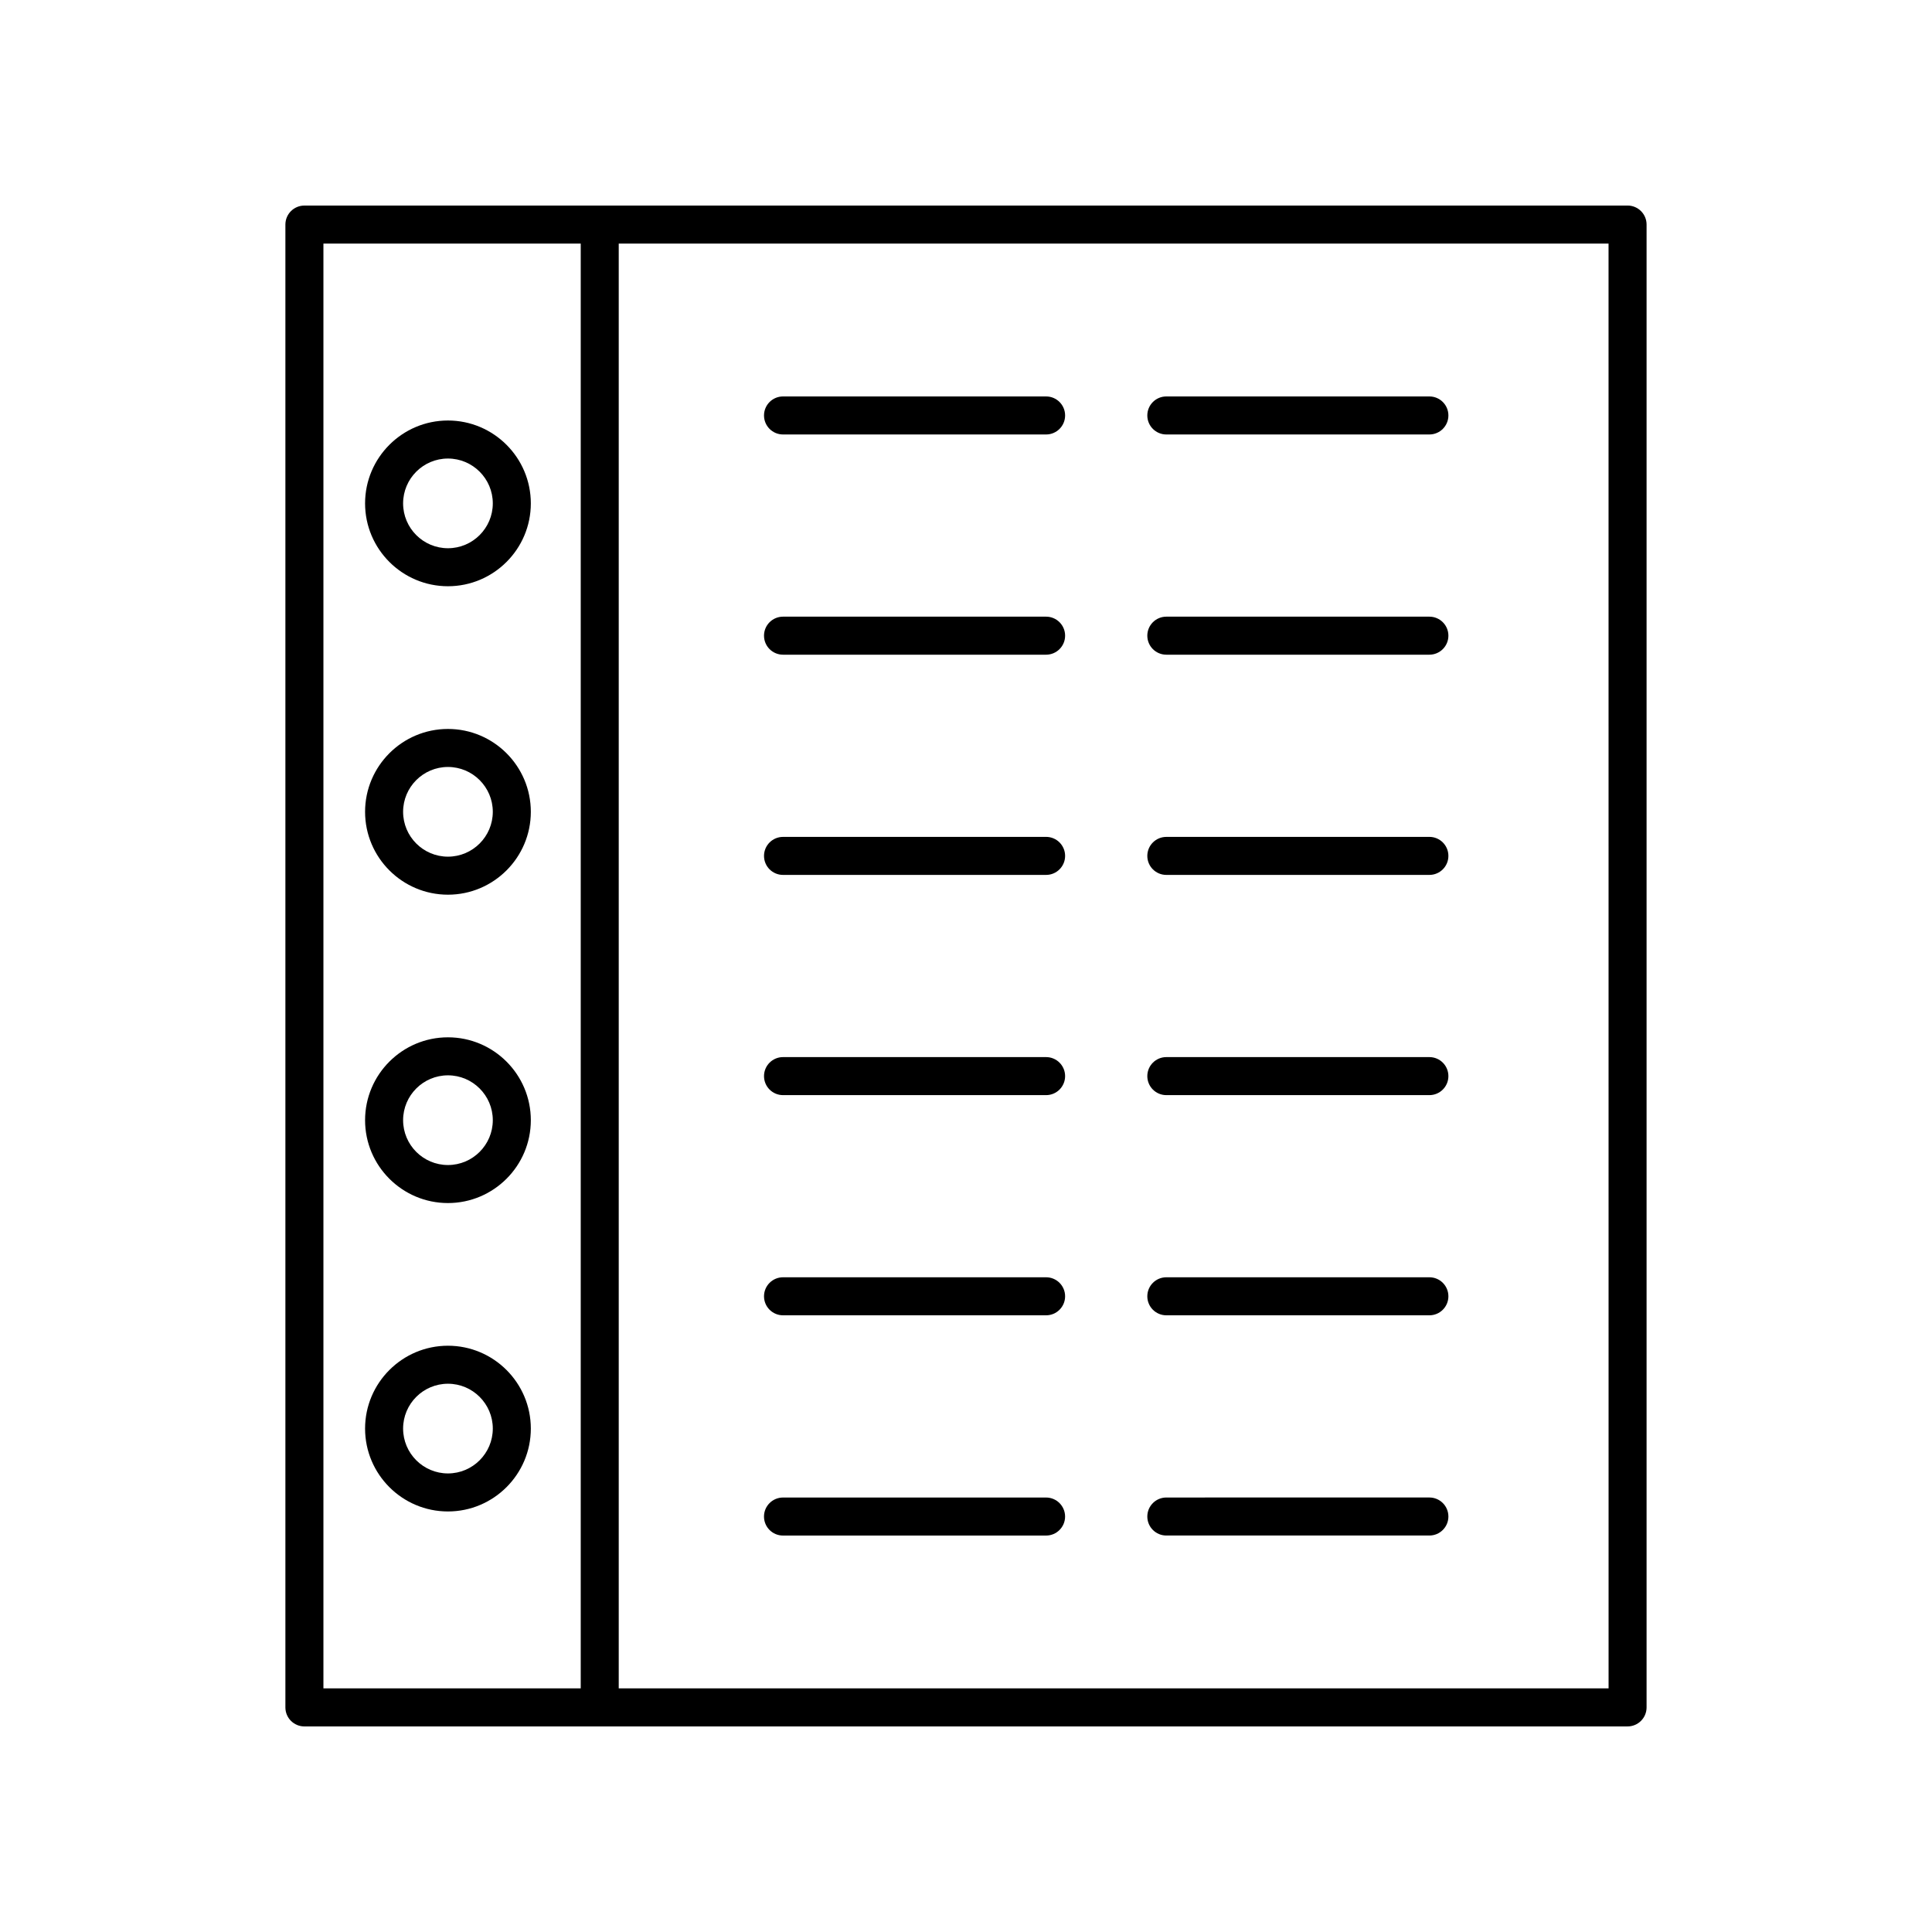 <?xml version="1.0" encoding="UTF-8"?>
<!-- Uploaded to: ICON Repo, www.svgrepo.com, Generator: ICON Repo Mixer Tools -->
<svg fill="#000000" width="800px" height="800px" version="1.1" viewBox="144 144 512 512" xmlns="http://www.w3.org/2000/svg">
 <g>
  <path d="m580.36 596.48v-392.97c0-2.785-2.254-5.039-5.039-5.039l-350.65 0.004c-2.781 0-5.039 2.254-5.039 5.039v392.97c0 2.785 2.254 5.039 5.039 5.039l350.65-0.004c2.785 0 5.039-2.254 5.039-5.039zm-350.65-387.93h68.188v382.89h-68.188zm340.58 382.89h-262.32v-382.89h262.31z"/>
  <path d="m262.71 299.36c12.109 0 21.965-9.852 21.965-21.957 0-12.109-9.852-21.965-21.965-21.965-12.109 0-21.961 9.855-21.961 21.965s9.855 21.957 21.961 21.957zm0-33.844c6.555 0 11.887 5.332 11.887 11.887s-5.332 11.883-11.887 11.883c-6.555 0-11.883-5.328-11.883-11.883s5.332-11.887 11.883-11.887z"/>
  <path d="m262.71 337.18c-12.109 0-21.961 9.852-21.961 21.957 0 12.109 9.852 21.965 21.961 21.965s21.965-9.855 21.965-21.965c0-12.109-9.852-21.957-21.965-21.957zm0 33.844c-6.555 0-11.883-5.332-11.883-11.887 0-6.555 5.332-11.883 11.883-11.883 6.555 0 11.887 5.328 11.887 11.883 0 6.555-5.332 11.887-11.887 11.887z"/>
  <path d="m262.71 418.9c-12.109 0-21.961 9.855-21.961 21.965 0 12.109 9.852 21.957 21.961 21.957s21.965-9.852 21.965-21.957c0-12.109-9.852-21.965-21.965-21.965zm0 33.844c-6.555 0-11.883-5.328-11.883-11.883 0-6.555 5.332-11.887 11.883-11.887 6.555 0 11.887 5.332 11.887 11.887 0 6.555-5.332 11.883-11.887 11.883z"/>
  <path d="m262.71 500.63c-12.109 0-21.961 9.852-21.961 21.957 0 12.109 9.852 21.965 21.961 21.965s21.965-9.855 21.965-21.965-9.852-21.957-21.965-21.957zm0 33.844c-6.555 0-11.883-5.332-11.883-11.887 0-6.555 5.332-11.883 11.883-11.883 6.555 0 11.887 5.328 11.887 11.883 0 6.555-5.332 11.887-11.887 11.887z"/>
  <path d="m351.51 259.14h69.715c2.781 0 5.039-2.254 5.039-5.039 0-2.785-2.254-5.039-5.039-5.039h-69.715c-2.781 0-5.039 2.254-5.039 5.039 0 2.785 2.254 5.039 5.039 5.039z"/>
  <path d="m453.09 259.14h69.711c2.781 0 5.039-2.254 5.039-5.039 0-2.785-2.254-5.039-5.039-5.039h-69.711c-2.781 0-5.039 2.254-5.039 5.039 0 2.785 2.254 5.039 5.039 5.039z"/>
  <path d="m351.51 317.5h69.715c2.781 0 5.039-2.254 5.039-5.039 0-2.785-2.254-5.039-5.039-5.039h-69.715c-2.781 0-5.039 2.254-5.039 5.039 0 2.785 2.254 5.039 5.039 5.039z"/>
  <path d="m453.09 317.5h69.711c2.781 0 5.039-2.254 5.039-5.039 0-2.785-2.254-5.039-5.039-5.039h-69.711c-2.781 0-5.039 2.254-5.039 5.039 0 2.785 2.254 5.039 5.039 5.039z"/>
  <path d="m351.51 375.86h69.715c2.781 0 5.039-2.254 5.039-5.039s-2.254-5.039-5.039-5.039l-69.715 0.004c-2.781 0-5.039 2.254-5.039 5.039 0 2.781 2.254 5.035 5.039 5.035z"/>
  <path d="m453.09 375.86h69.711c2.781 0 5.039-2.254 5.039-5.039s-2.254-5.039-5.039-5.039l-69.711 0.004c-2.781 0-5.039 2.254-5.039 5.039 0 2.781 2.254 5.035 5.039 5.035z"/>
  <path d="m351.51 434.22h69.715c2.781 0 5.039-2.254 5.039-5.039 0-2.785-2.254-5.039-5.039-5.039h-69.715c-2.781 0-5.039 2.254-5.039 5.039 0 2.785 2.254 5.039 5.039 5.039z"/>
  <path d="m453.09 434.22h69.711c2.781 0 5.039-2.254 5.039-5.039 0-2.785-2.254-5.039-5.039-5.039h-69.711c-2.781 0-5.039 2.254-5.039 5.039 0 2.785 2.254 5.039 5.039 5.039z"/>
  <path d="m351.51 492.57h69.715c2.781 0 5.039-2.254 5.039-5.039s-2.254-5.039-5.039-5.039h-69.715c-2.781 0-5.039 2.254-5.039 5.039s2.254 5.039 5.039 5.039z"/>
  <path d="m453.09 492.57h69.711c2.781 0 5.039-2.254 5.039-5.039s-2.254-5.039-5.039-5.039h-69.711c-2.781 0-5.039 2.254-5.039 5.039s2.254 5.039 5.039 5.039z"/>
  <path d="m421.22 540.86h-69.715c-2.781 0-5.039 2.254-5.039 5.039 0 2.785 2.254 5.039 5.039 5.039h69.715c2.781 0 5.039-2.254 5.039-5.039-0.004-2.789-2.258-5.039-5.039-5.039z"/>
  <path d="m453.09 550.93h69.711c2.781 0 5.039-2.254 5.039-5.039s-2.254-5.039-5.039-5.039l-69.711 0.004c-2.781 0-5.039 2.254-5.039 5.039 0 2.781 2.254 5.035 5.039 5.035z"/>
 </g>
</svg>
